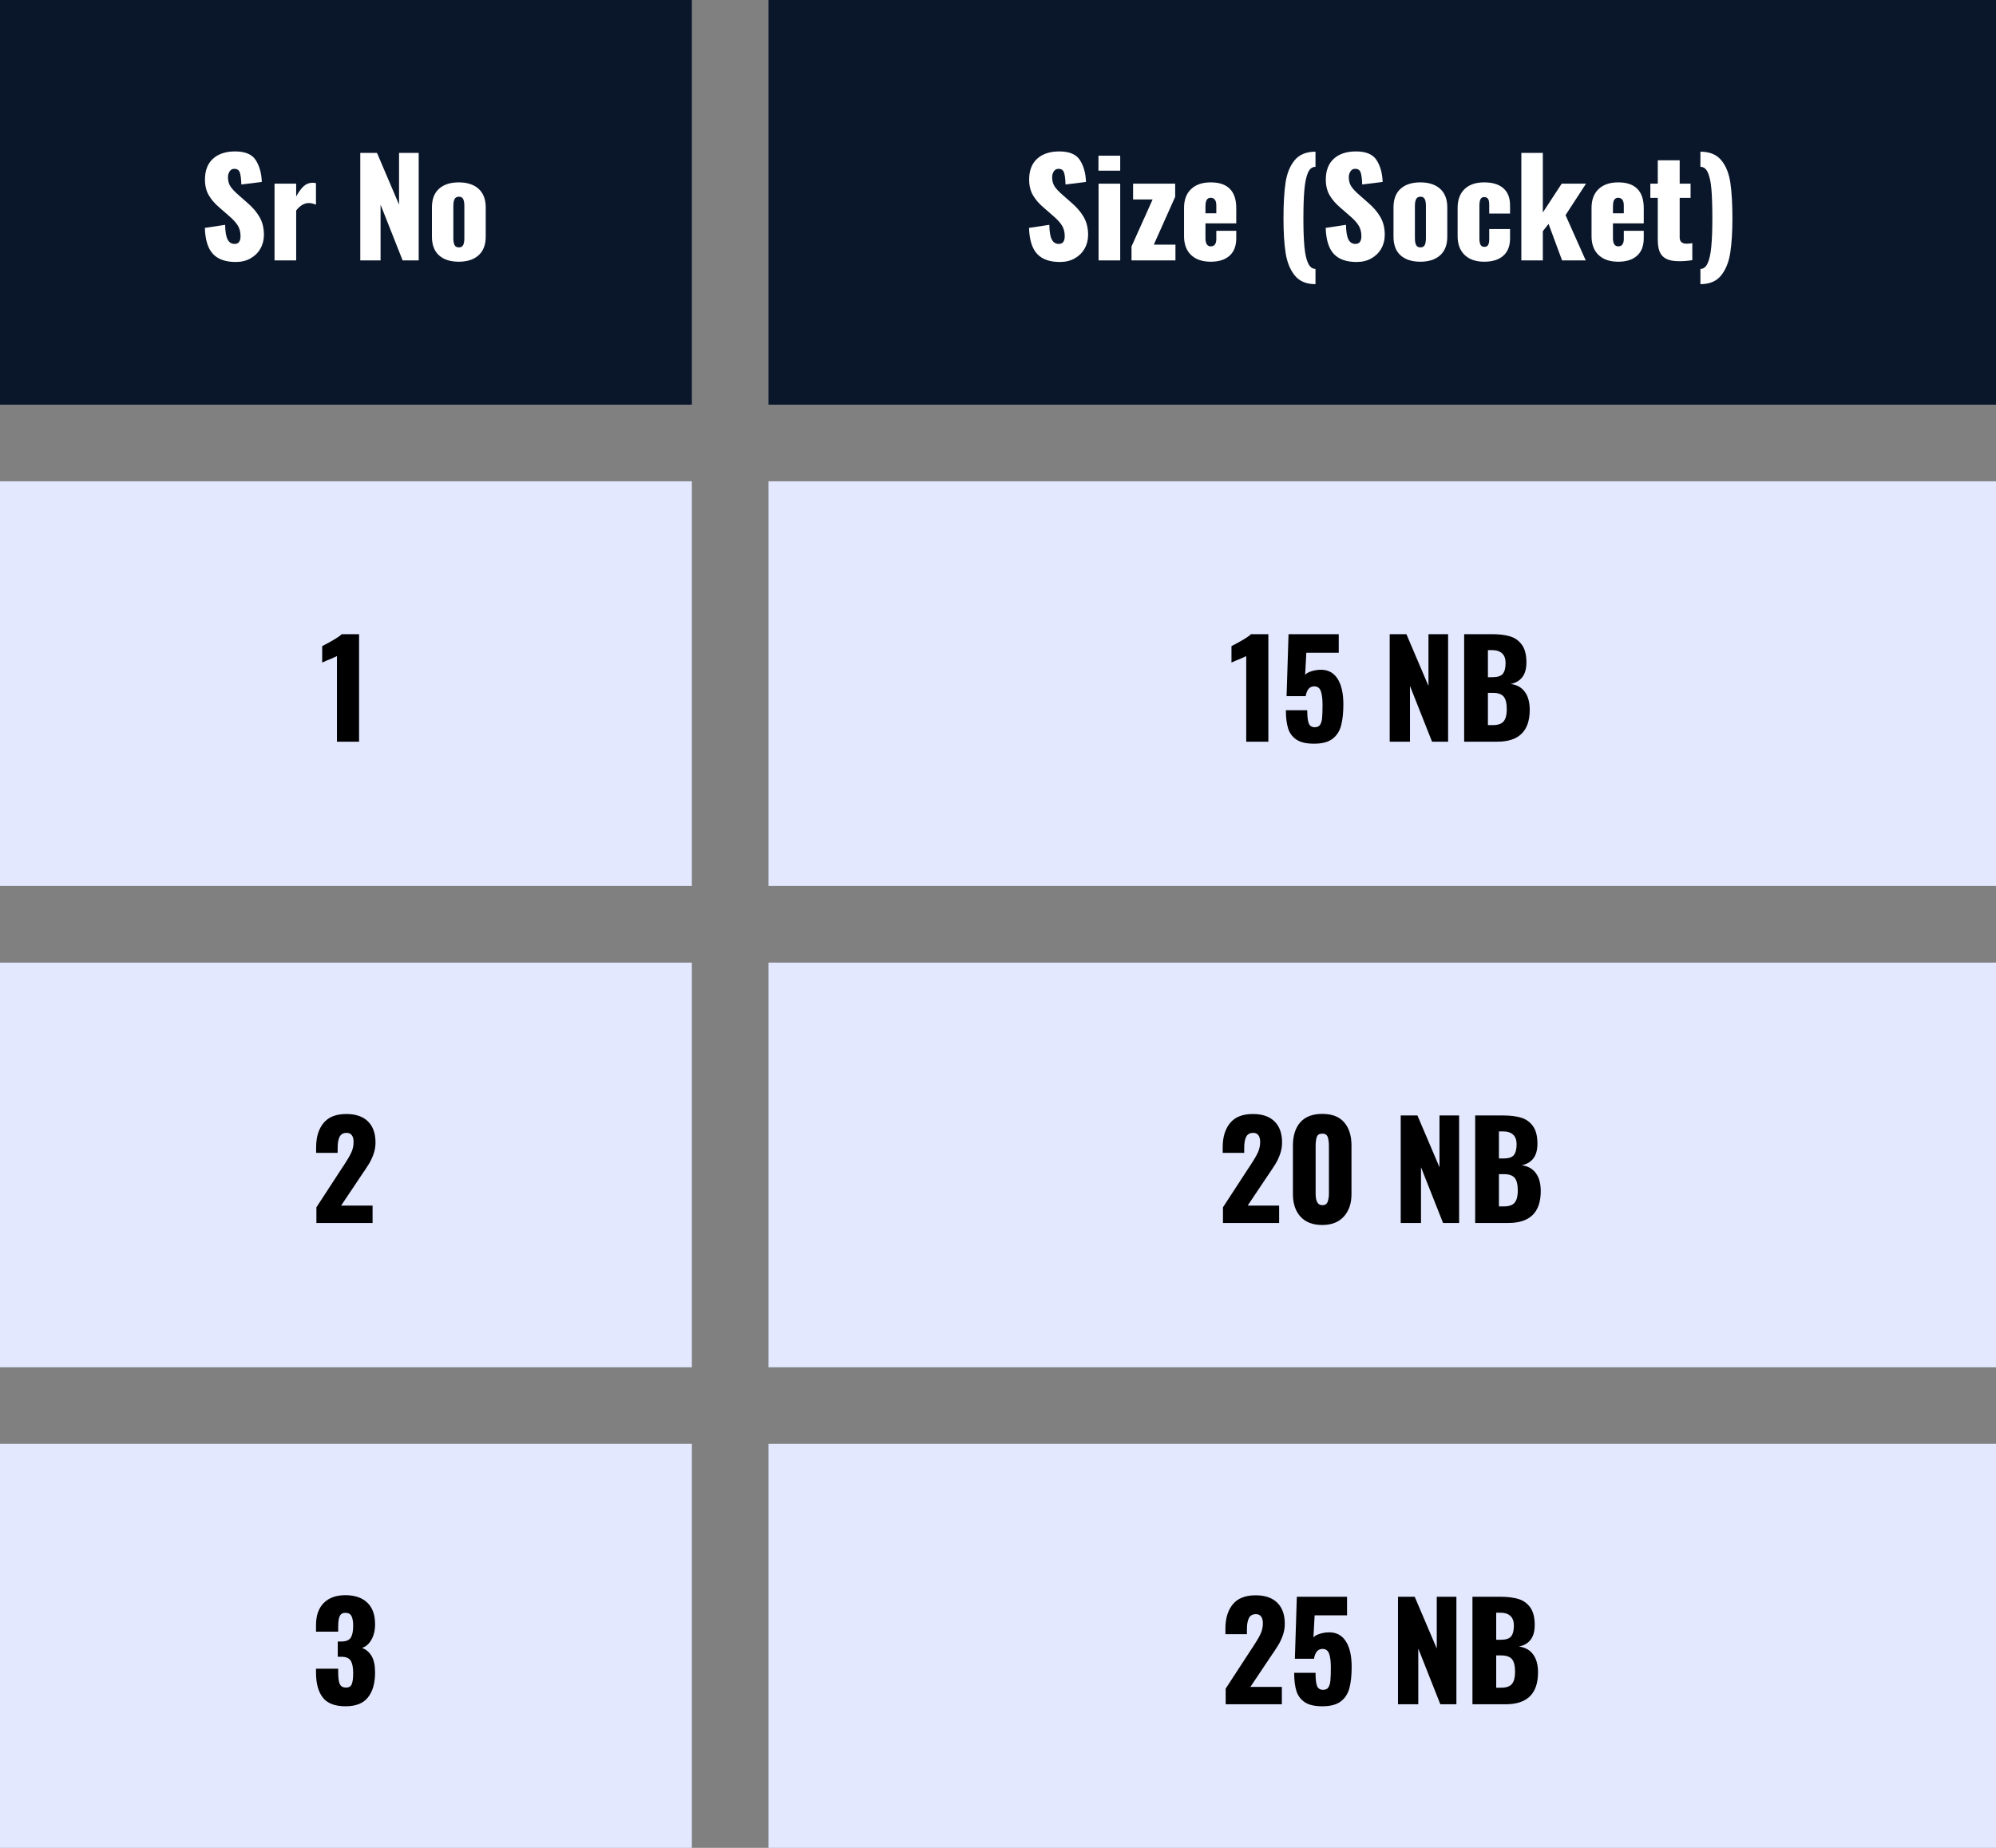 <svg xmlns="http://www.w3.org/2000/svg" xmlns:xlink="http://www.w3.org/1999/xlink" width="1080" zoomAndPan="magnify" viewBox="0 0 810 750" height="1000" preserveAspectRatio="xMidYMid meet" version="1.0"><rect x="0" y="0" width="810" height="750" fill="#808080" stroke="none"/><defs><g/></defs><path fill="#0a172b" d="M 0 0 L 280.762 0 L 280.762 164.25 L 0 164.25 Z M 311.855 0 L 810 0 L 810 164.25 L 311.855 164.25 Z M 311.855 0 " fill-opacity="1" fill-rule="nonzero"/><path fill="#e3e8ff" d="M 0 195.344 L 280.762 195.344 L 280.762 359.594 L 0 359.594 Z M 311.855 195.344 L 810 195.344 L 810 359.594 L 311.855 359.594 Z M 0 390.691 L 280.762 390.691 L 280.762 554.941 L 0 554.941 Z M 311.855 390.691 L 810 390.691 L 810 554.941 L 311.855 554.941 Z M 0 586.035 L 280.762 586.035 L 280.762 750.285 L 0 750.285 Z M 311.855 586.035 L 810 586.035 L 810 750.285 L 311.855 750.285 Z M 311.855 586.035 " fill-opacity="1" fill-rule="nonzero"/><g fill="#ffffff" fill-opacity="1"><g transform="translate(80.866, 105.693)"><g><path d="M 14.812 0.641 C 10.645 0.641 7.547 -0.461 5.516 -2.672 C 3.492 -4.879 2.41 -8.391 2.266 -13.203 L 10.5 -14.438 C 10.539 -11.676 10.875 -9.691 11.5 -8.484 C 12.125 -7.285 13.066 -6.688 14.328 -6.688 C 15.941 -6.688 16.75 -7.742 16.75 -9.859 C 16.75 -11.547 16.363 -13 15.594 -14.219 C 14.82 -15.445 13.609 -16.758 11.953 -18.156 L 8.188 -21.438 C 6.32 -23.02 4.875 -24.695 3.844 -26.469 C 2.82 -28.25 2.312 -30.363 2.312 -32.812 C 2.312 -36.477 3.395 -39.297 5.562 -41.266 C 7.738 -43.242 10.734 -44.234 14.547 -44.234 C 18.672 -44.234 21.477 -43.031 22.969 -40.625 C 24.469 -38.219 25.27 -35.289 25.375 -31.844 L 17.078 -30.812 C 17.004 -33.07 16.797 -34.695 16.453 -35.688 C 16.117 -36.676 15.375 -37.172 14.219 -37.172 C 13.395 -37.172 12.758 -36.82 12.312 -36.125 C 11.863 -35.426 11.641 -34.645 11.641 -33.781 C 11.641 -32.312 11.969 -31.07 12.625 -30.062 C 13.289 -29.051 14.363 -27.898 15.844 -26.609 L 19.453 -23.438 C 21.609 -21.602 23.273 -19.66 24.453 -17.609 C 25.641 -15.566 26.234 -13.145 26.234 -10.344 C 26.234 -8.289 25.754 -6.43 24.797 -4.766 C 23.848 -3.098 22.508 -1.781 20.781 -0.812 C 19.062 0.156 17.07 0.641 14.812 0.641 Z M 14.812 0.641 "/></g></g></g><g fill="#ffffff" fill-opacity="1"><g transform="translate(108.552, 105.693)"><g><path d="M 2.859 -31.141 L 11.641 -31.141 L 11.641 -25.969 C 12.711 -27.875 13.75 -29.273 14.75 -30.172 C 15.758 -31.066 16.945 -31.516 18.312 -31.516 C 18.82 -31.516 19.273 -31.461 19.672 -31.359 L 19.672 -22.625 C 18.586 -23.062 17.633 -23.281 16.812 -23.281 C 14.906 -23.281 13.18 -22.27 11.641 -20.25 L 11.641 0 L 2.859 0 Z M 2.859 -31.141 "/></g></g></g><g fill="#ffffff" fill-opacity="1"><g transform="translate(129.183, 105.693)"><g/></g></g><g fill="#ffffff" fill-opacity="1"><g transform="translate(142.972, 105.693)"><g><path d="M 3.234 -43.641 L 10.016 -43.641 L 18.969 -22.625 L 18.969 -43.641 L 26.938 -43.641 L 26.938 0 L 20.422 0 L 11.469 -22.625 L 11.469 0 L 3.234 0 Z M 3.234 -43.641 "/></g></g></g><g fill="#ffffff" fill-opacity="1"><g transform="translate(173.19, 105.693)"><g><path d="M 12.984 0.531 C 9.566 0.531 6.895 -0.328 4.969 -2.047 C 3.051 -3.773 2.094 -6.305 2.094 -9.641 L 2.094 -21.5 C 2.094 -24.832 3.051 -27.359 4.969 -29.078 C 6.895 -30.805 9.566 -31.672 12.984 -31.672 C 16.398 -31.672 19.078 -30.801 21.016 -29.062 C 22.953 -27.32 23.922 -24.801 23.922 -21.5 L 23.922 -9.641 C 23.922 -6.336 22.953 -3.816 21.016 -2.078 C 19.078 -0.336 16.398 0.531 12.984 0.531 Z M 13.031 -5.281 C 13.863 -5.281 14.441 -5.594 14.766 -6.219 C 15.086 -6.852 15.25 -7.797 15.25 -9.047 L 15.25 -22.094 C 15.25 -23.344 15.086 -24.281 14.766 -24.906 C 14.441 -25.539 13.863 -25.859 13.031 -25.859 C 12.207 -25.859 11.625 -25.535 11.281 -24.891 C 10.945 -24.242 10.781 -23.312 10.781 -22.094 L 10.781 -9.047 C 10.781 -7.797 10.945 -6.852 11.281 -6.219 C 11.625 -5.594 12.207 -5.281 13.031 -5.281 Z M 13.031 -5.281 "/></g></g></g><g fill="#ffffff" fill-opacity="1"><g transform="translate(415.33, 105.693)"><g><path d="M 14.812 0.641 C 10.645 0.641 7.547 -0.461 5.516 -2.672 C 3.492 -4.879 2.41 -8.391 2.266 -13.203 L 10.5 -14.438 C 10.539 -11.676 10.875 -9.691 11.5 -8.484 C 12.125 -7.285 13.066 -6.688 14.328 -6.688 C 15.941 -6.688 16.75 -7.742 16.75 -9.859 C 16.75 -11.547 16.363 -13 15.594 -14.219 C 14.82 -15.445 13.609 -16.758 11.953 -18.156 L 8.188 -21.438 C 6.32 -23.02 4.875 -24.695 3.844 -26.469 C 2.82 -28.25 2.312 -30.363 2.312 -32.812 C 2.312 -36.477 3.395 -39.297 5.562 -41.266 C 7.738 -43.242 10.734 -44.234 14.547 -44.234 C 18.672 -44.234 21.477 -43.031 22.969 -40.625 C 24.469 -38.219 25.27 -35.289 25.375 -31.844 L 17.078 -30.812 C 17.004 -33.07 16.797 -34.695 16.453 -35.688 C 16.117 -36.676 15.375 -37.172 14.219 -37.172 C 13.395 -37.172 12.758 -36.82 12.312 -36.125 C 11.863 -35.426 11.641 -34.645 11.641 -33.781 C 11.641 -32.312 11.969 -31.07 12.625 -30.062 C 13.289 -29.051 14.363 -27.898 15.844 -26.609 L 19.453 -23.438 C 21.609 -21.602 23.273 -19.66 24.453 -17.609 C 25.641 -15.566 26.234 -13.145 26.234 -10.344 C 26.234 -8.289 25.754 -6.43 24.797 -4.766 C 23.848 -3.098 22.508 -1.781 20.781 -0.812 C 19.062 0.156 17.07 0.641 14.812 0.641 Z M 14.812 0.641 "/></g></g></g><g fill="#ffffff" fill-opacity="1"><g transform="translate(443.016, 105.693)"><g><path d="M 2.75 -42.5 L 11.578 -42.5 L 11.578 -36.422 L 2.75 -36.422 Z M 2.797 -31.141 L 11.578 -31.141 L 11.578 0 L 2.797 0 Z M 2.797 -31.141 "/></g></g></g><g fill="#ffffff" fill-opacity="1"><g transform="translate(457.291, 105.693)"><g><path d="M 1.891 -5.656 L 10.453 -24.734 L 2.531 -24.734 L 2.531 -31.141 L 19.609 -31.141 L 19.609 -25.812 L 10.938 -6.406 L 19.719 -6.406 L 19.719 0 L 1.891 0 Z M 1.891 -5.656 "/></g></g></g><g fill="#ffffff" fill-opacity="1"><g transform="translate(478.406, 105.693)"><g><path d="M 12.938 0.531 C 9.52 0.531 6.859 -0.375 4.953 -2.188 C 3.047 -4 2.094 -6.555 2.094 -9.859 L 2.094 -21.281 C 2.094 -24.582 3.047 -27.141 4.953 -28.953 C 6.859 -30.766 9.52 -31.672 12.938 -31.672 C 16.383 -31.672 18.969 -30.789 20.688 -29.031 C 22.414 -27.281 23.281 -24.695 23.281 -21.281 L 23.281 -15.031 L 10.781 -15.031 L 10.781 -9.047 C 10.781 -6.816 11.5 -5.703 12.938 -5.703 C 14.438 -5.703 15.188 -6.711 15.188 -8.734 L 15.188 -12.016 L 23.281 -12.016 L 23.281 -9 C 23.281 -5.875 22.367 -3.504 20.547 -1.891 C 18.734 -0.273 16.195 0.531 12.938 0.531 Z M 15.188 -19.125 L 15.188 -22.25 C 15.188 -23.395 14.977 -24.207 14.562 -24.688 C 14.156 -25.176 13.594 -25.422 12.875 -25.422 C 12.195 -25.422 11.676 -25.148 11.312 -24.609 C 10.957 -24.078 10.781 -23.129 10.781 -21.766 L 10.781 -19.125 Z M 15.188 -19.125 "/></g></g></g><g fill="#ffffff" fill-opacity="1"><g transform="translate(503.722, 105.693)"><g/></g></g><g fill="#ffffff" fill-opacity="1"><g transform="translate(517.512, 105.693)"><g><path d="M 16.328 9.641 C 12.586 9.641 9.773 8.453 7.891 6.078 C 6.004 3.711 4.773 0.664 4.203 -3.062 C 3.629 -6.801 3.344 -11.457 3.344 -17.031 C 3.344 -22.914 3.617 -27.742 4.172 -31.516 C 4.734 -35.285 5.961 -38.328 7.859 -40.641 C 9.766 -42.961 12.586 -44.125 16.328 -44.125 L 16.328 -37.984 C 14.992 -37.984 13.977 -37.191 13.281 -35.609 C 12.582 -34.023 12.098 -31.742 11.828 -28.766 C 11.555 -25.785 11.422 -21.875 11.422 -17.031 C 11.422 -12.25 11.562 -8.383 11.844 -5.438 C 12.133 -2.5 12.641 -0.285 13.359 1.203 C 14.078 2.703 15.066 3.453 16.328 3.453 Z M 16.328 9.641 "/></g></g></g><g fill="#ffffff" fill-opacity="1"><g transform="translate(535.718, 105.693)"><g><path d="M 14.812 0.641 C 10.645 0.641 7.547 -0.461 5.516 -2.672 C 3.492 -4.879 2.41 -8.391 2.266 -13.203 L 10.5 -14.438 C 10.539 -11.676 10.875 -9.691 11.5 -8.484 C 12.125 -7.285 13.066 -6.688 14.328 -6.688 C 15.941 -6.688 16.75 -7.742 16.75 -9.859 C 16.75 -11.547 16.363 -13 15.594 -14.219 C 14.82 -15.445 13.609 -16.758 11.953 -18.156 L 8.188 -21.438 C 6.32 -23.02 4.875 -24.695 3.844 -26.469 C 2.82 -28.25 2.312 -30.363 2.312 -32.812 C 2.312 -36.477 3.395 -39.297 5.562 -41.266 C 7.738 -43.242 10.734 -44.234 14.547 -44.234 C 18.672 -44.234 21.477 -43.031 22.969 -40.625 C 24.469 -38.219 25.27 -35.289 25.375 -31.844 L 17.078 -30.812 C 17.004 -33.07 16.797 -34.695 16.453 -35.688 C 16.117 -36.676 15.375 -37.172 14.219 -37.172 C 13.395 -37.172 12.758 -36.82 12.312 -36.125 C 11.863 -35.426 11.641 -34.645 11.641 -33.781 C 11.641 -32.312 11.969 -31.07 12.625 -30.062 C 13.289 -29.051 14.363 -27.898 15.844 -26.609 L 19.453 -23.438 C 21.609 -21.602 23.273 -19.66 24.453 -17.609 C 25.641 -15.566 26.234 -13.145 26.234 -10.344 C 26.234 -8.289 25.754 -6.43 24.797 -4.766 C 23.848 -3.098 22.508 -1.781 20.781 -0.812 C 19.062 0.156 17.07 0.641 14.812 0.641 Z M 14.812 0.641 "/></g></g></g><g fill="#ffffff" fill-opacity="1"><g transform="translate(563.405, 105.693)"><g><path d="M 12.984 0.531 C 9.566 0.531 6.895 -0.328 4.969 -2.047 C 3.051 -3.773 2.094 -6.305 2.094 -9.641 L 2.094 -21.5 C 2.094 -24.832 3.051 -27.359 4.969 -29.078 C 6.895 -30.805 9.566 -31.672 12.984 -31.672 C 16.398 -31.672 19.078 -30.801 21.016 -29.062 C 22.953 -27.32 23.922 -24.801 23.922 -21.5 L 23.922 -9.641 C 23.922 -6.336 22.953 -3.816 21.016 -2.078 C 19.078 -0.336 16.398 0.531 12.984 0.531 Z M 13.031 -5.281 C 13.863 -5.281 14.441 -5.594 14.766 -6.219 C 15.086 -6.852 15.25 -7.797 15.25 -9.047 L 15.25 -22.094 C 15.25 -23.344 15.086 -24.281 14.766 -24.906 C 14.441 -25.539 13.863 -25.859 13.031 -25.859 C 12.207 -25.859 11.625 -25.535 11.281 -24.891 C 10.945 -24.242 10.781 -23.312 10.781 -22.094 L 10.781 -9.047 C 10.781 -7.797 10.945 -6.852 11.281 -6.219 C 11.625 -5.594 12.207 -5.281 13.031 -5.281 Z M 13.031 -5.281 "/></g></g></g><g fill="#ffffff" fill-opacity="1"><g transform="translate(589.422, 105.693)"><g><path d="M 12.875 0.531 C 9.5 0.531 6.859 -0.379 4.953 -2.203 C 3.047 -4.035 2.094 -6.586 2.094 -9.859 L 2.094 -21.281 C 2.094 -24.582 3.035 -27.141 4.922 -28.953 C 6.816 -30.766 9.469 -31.672 12.875 -31.672 C 16.25 -31.672 18.844 -30.879 20.656 -29.297 C 22.469 -27.723 23.375 -25.391 23.375 -22.297 L 23.375 -19.016 L 14.922 -19.016 L 14.922 -22.578 C 14.922 -23.754 14.75 -24.566 14.406 -25.016 C 14.07 -25.473 13.562 -25.703 12.875 -25.703 C 12.195 -25.703 11.703 -25.422 11.391 -24.859 C 11.086 -24.305 10.938 -23.363 10.938 -22.031 L 10.938 -9.109 C 10.938 -7.773 11.098 -6.836 11.422 -6.297 C 11.742 -5.766 12.25 -5.5 12.938 -5.5 C 13.613 -5.5 14.113 -5.727 14.438 -6.188 C 14.758 -6.656 14.922 -7.445 14.922 -8.562 L 14.922 -12.719 L 23.375 -12.719 L 23.375 -8.938 C 23.375 -5.852 22.457 -3.504 20.625 -1.891 C 18.801 -0.273 16.219 0.531 12.875 0.531 Z M 12.875 0.531 "/></g></g></g><g fill="#ffffff" fill-opacity="1"><g transform="translate(614.63, 105.693)"><g><path d="M 2.75 -43.641 L 11.469 -43.641 L 11.469 -19.453 L 19.125 -31.141 L 28.984 -31.141 L 20.688 -18.375 L 28.875 0 L 19.281 0 L 13.797 -14.812 L 11.469 -11.859 L 11.469 0 L 2.75 0 Z M 2.75 -43.641 "/></g></g></g><g fill="#ffffff" fill-opacity="1"><g transform="translate(643.771, 105.693)"><g><path d="M 12.938 0.531 C 9.52 0.531 6.859 -0.375 4.953 -2.188 C 3.047 -4 2.094 -6.555 2.094 -9.859 L 2.094 -21.281 C 2.094 -24.582 3.047 -27.141 4.953 -28.953 C 6.859 -30.766 9.52 -31.672 12.938 -31.672 C 16.383 -31.672 18.969 -30.789 20.688 -29.031 C 22.414 -27.281 23.281 -24.695 23.281 -21.281 L 23.281 -15.031 L 10.781 -15.031 L 10.781 -9.047 C 10.781 -6.816 11.5 -5.703 12.938 -5.703 C 14.438 -5.703 15.188 -6.711 15.188 -8.734 L 15.188 -12.016 L 23.281 -12.016 L 23.281 -9 C 23.281 -5.875 22.367 -3.504 20.547 -1.891 C 18.734 -0.273 16.195 0.531 12.938 0.531 Z M 15.188 -19.125 L 15.188 -22.25 C 15.188 -23.395 14.977 -24.207 14.562 -24.688 C 14.156 -25.176 13.594 -25.422 12.875 -25.422 C 12.195 -25.422 11.676 -25.148 11.312 -24.609 C 10.957 -24.078 10.781 -23.129 10.781 -21.766 L 10.781 -19.125 Z M 15.188 -19.125 "/></g></g></g><g fill="#ffffff" fill-opacity="1"><g transform="translate(669.088, 105.693)"><g><path d="M 12.391 0.328 C 10.086 0.328 8.305 -0.004 7.047 -0.672 C 5.797 -1.336 4.914 -2.297 4.406 -3.547 C 3.906 -4.805 3.656 -6.441 3.656 -8.453 L 3.656 -25.375 L 0.641 -25.375 L 0.641 -31.141 L 3.656 -31.141 L 3.656 -40.625 L 12.547 -40.625 L 12.547 -31.141 L 16.969 -31.141 L 16.969 -25.375 L 12.547 -25.375 L 12.547 -9.328 C 12.547 -8.461 12.785 -7.82 13.266 -7.406 C 13.754 -6.988 14.43 -6.781 15.297 -6.781 C 16.016 -6.781 16.805 -6.852 17.672 -7 L 17.672 -0.109 C 15.941 0.18 14.18 0.328 12.391 0.328 Z M 12.391 0.328 "/></g></g></g><g fill="#ffffff" fill-opacity="1"><g transform="translate(688.156, 105.693)"><g><path d="M 1.891 3.453 C 3.141 3.453 4.113 2.695 4.812 1.188 C 5.52 -0.32 6.016 -2.539 6.297 -5.469 C 6.586 -8.395 6.734 -12.266 6.734 -17.078 C 6.734 -21.961 6.609 -25.883 6.359 -28.844 C 6.109 -31.812 5.629 -34.078 4.922 -35.641 C 4.223 -37.203 3.211 -37.984 1.891 -37.984 L 1.891 -44.125 C 5.617 -44.125 8.438 -42.973 10.344 -40.672 C 12.25 -38.379 13.477 -35.344 14.031 -31.562 C 14.594 -27.789 14.875 -22.961 14.875 -17.078 C 14.875 -11.516 14.582 -6.852 14 -3.094 C 13.426 0.656 12.195 3.711 10.312 6.078 C 8.426 8.453 5.617 9.641 1.891 9.641 Z M 1.891 3.453 "/></g></g></g><g fill="#000000" fill-opacity="1"><g transform="translate(129.563, 301.038)"><g><path d="M 7.172 -34.75 C 6.773 -34.531 5.734 -34.062 4.047 -33.344 C 3.754 -33.238 3.301 -33.062 2.688 -32.812 C 2.082 -32.562 1.582 -32.328 1.188 -32.109 L 1.188 -38.797 C 5.5 -41.016 8.141 -42.629 9.109 -43.641 L 16.156 -43.641 L 16.156 0 L 7.172 0 Z M 7.172 -34.75 "/></g></g></g><g fill="#000000" fill-opacity="1"><g transform="translate(498.559, 301.038)"><g><path d="M 7.172 -34.75 C 6.773 -34.531 5.734 -34.062 4.047 -33.344 C 3.754 -33.238 3.301 -33.062 2.688 -32.812 C 2.082 -32.562 1.582 -32.328 1.188 -32.109 L 1.188 -38.797 C 5.5 -41.016 8.141 -42.629 9.109 -43.641 L 16.156 -43.641 L 16.156 0 L 7.172 0 Z M 7.172 -34.75 "/></g></g></g><g fill="#000000" fill-opacity="1"><g transform="translate(519.513, 301.038)"><g><path d="M 13.734 0.812 C 10.648 0.812 8.281 0.266 6.625 -0.828 C 4.969 -1.93 3.832 -3.453 3.219 -5.391 C 2.613 -7.328 2.312 -9.785 2.312 -12.766 L 10.984 -12.766 C 10.984 -10.211 11.191 -8.426 11.609 -7.406 C 12.023 -6.383 12.844 -5.875 14.062 -5.875 C 15.031 -5.875 15.738 -6.203 16.188 -6.859 C 16.633 -7.523 16.91 -8.457 17.016 -9.656 C 17.129 -10.863 17.188 -12.641 17.188 -14.984 C 17.188 -17.422 16.953 -19.273 16.484 -20.547 C 16.016 -21.828 15.117 -22.469 13.797 -22.469 C 11.961 -22.469 10.812 -21.141 10.344 -18.484 L 2.594 -18.484 L 3.391 -43.641 L 23.766 -43.641 L 23.766 -36.094 L 10.609 -36.094 L 10.125 -27.094 C 10.52 -27.676 11.352 -28.172 12.625 -28.578 C 13.906 -28.992 15.211 -29.203 16.547 -29.203 C 19.484 -29.203 21.734 -27.977 23.297 -25.531 C 24.859 -23.094 25.641 -19.645 25.641 -15.188 C 25.641 -11.707 25.332 -8.828 24.719 -6.547 C 24.113 -4.266 22.945 -2.469 21.219 -1.156 C 19.5 0.156 17.004 0.812 13.734 0.812 Z M 13.734 0.812 "/></g></g></g><g fill="#000000" fill-opacity="1"><g transform="translate(546.93, 301.038)"><g/></g></g><g fill="#000000" fill-opacity="1"><g transform="translate(560.72, 301.038)"><g><path d="M 3.234 -43.641 L 10.016 -43.641 L 18.969 -22.625 L 18.969 -43.641 L 26.938 -43.641 L 26.938 0 L 20.422 0 L 11.469 -22.625 L 11.469 0 L 3.234 0 Z M 3.234 -43.641 "/></g></g></g><g fill="#000000" fill-opacity="1"><g transform="translate(590.938, 301.038)"><g><path d="M 3.234 -43.641 L 14.594 -43.641 C 17.438 -43.641 19.852 -43.344 21.844 -42.75 C 23.844 -42.156 25.453 -41.016 26.672 -39.328 C 27.891 -37.641 28.5 -35.27 28.5 -32.219 C 28.5 -29.633 27.941 -27.625 26.828 -26.188 C 25.711 -24.75 24.133 -23.832 22.094 -23.438 C 24.602 -23.113 26.52 -22.051 27.844 -20.25 C 29.176 -18.457 29.844 -16.02 29.844 -12.938 C 29.844 -4.312 25.441 0 16.641 0 L 3.234 0 Z M 14.766 -26.188 C 16.805 -26.188 18.195 -26.648 18.938 -27.578 C 19.676 -28.516 20.047 -29.973 20.047 -31.953 C 20.047 -33.672 19.578 -34.969 18.641 -35.844 C 17.703 -36.727 16.336 -37.172 14.547 -37.172 L 12.875 -37.172 L 12.875 -26.188 Z M 14.922 -6.734 C 16.973 -6.734 18.422 -7.242 19.266 -8.266 C 20.109 -9.297 20.531 -10.906 20.531 -13.094 C 20.531 -15.57 20.109 -17.312 19.266 -18.312 C 18.422 -19.32 16.957 -19.828 14.875 -19.828 L 12.875 -19.828 L 12.875 -6.734 Z M 14.922 -6.734 "/></g></g></g><g fill="#000000" fill-opacity="1"><g transform="translate(126.196, 496.383)"><g><path d="M 2.203 -6.359 L 12.656 -22.406 L 13.312 -23.375 C 14.676 -25.426 15.68 -27.141 16.328 -28.516 C 16.973 -29.898 17.297 -31.348 17.297 -32.859 C 17.297 -34.086 17.051 -35.016 16.562 -35.641 C 16.082 -36.266 15.395 -36.578 14.5 -36.578 C 13.125 -36.578 12.164 -36.047 11.625 -34.984 C 11.094 -33.93 10.828 -32.469 10.828 -30.594 L 10.828 -28.453 L 2.094 -28.453 L 2.094 -30.766 C 2.094 -34.859 3.086 -38.125 5.078 -40.562 C 7.078 -43.008 10.16 -44.234 14.328 -44.234 C 18.172 -44.234 21.109 -43.227 23.141 -41.219 C 25.172 -39.207 26.188 -36.367 26.188 -32.703 C 26.188 -31.047 25.926 -29.484 25.406 -28.016 C 24.883 -26.547 24.266 -25.219 23.547 -24.031 C 22.828 -22.844 21.711 -21.156 20.203 -18.969 L 12.234 -7.062 L 25 -7.062 L 25 0 L 2.203 0 Z M 2.203 -6.359 "/></g></g></g><g fill="#000000" fill-opacity="1"><g transform="translate(494.089, 496.383)"><g><path d="M 2.203 -6.359 L 12.656 -22.406 L 13.312 -23.375 C 14.676 -25.426 15.68 -27.141 16.328 -28.516 C 16.973 -29.898 17.297 -31.348 17.297 -32.859 C 17.297 -34.086 17.051 -35.016 16.562 -35.641 C 16.082 -36.266 15.395 -36.578 14.5 -36.578 C 13.125 -36.578 12.164 -36.047 11.625 -34.984 C 11.094 -33.93 10.828 -32.469 10.828 -30.594 L 10.828 -28.453 L 2.094 -28.453 L 2.094 -30.766 C 2.094 -34.859 3.086 -38.125 5.078 -40.562 C 7.078 -43.008 10.16 -44.234 14.328 -44.234 C 18.172 -44.234 21.109 -43.227 23.141 -41.219 C 25.172 -39.207 26.188 -36.367 26.188 -32.703 C 26.188 -31.047 25.926 -29.484 25.406 -28.016 C 24.883 -26.547 24.266 -25.219 23.547 -24.031 C 22.828 -22.844 21.711 -21.156 20.203 -18.969 L 12.234 -7.062 L 25 -7.062 L 25 0 L 2.203 0 Z M 2.203 -6.359 "/></g></g></g><g fill="#000000" fill-opacity="1"><g transform="translate(521.776, 496.383)"><g><path d="M 14.812 0.812 C 10.969 0.812 8.02 -0.316 5.969 -2.578 C 3.926 -4.848 2.906 -7.883 2.906 -11.688 L 2.906 -31.469 C 2.906 -35.445 3.898 -38.578 5.891 -40.859 C 7.891 -43.141 10.863 -44.281 14.812 -44.281 C 18.758 -44.281 21.723 -43.141 23.703 -40.859 C 25.68 -38.578 26.672 -35.445 26.672 -31.469 L 26.672 -11.688 C 26.672 -7.914 25.633 -4.891 23.562 -2.609 C 21.5 -0.328 18.582 0.812 14.812 0.812 Z M 14.812 -7.219 C 15.926 -7.219 16.656 -7.68 17 -8.609 C 17.344 -9.547 17.516 -10.645 17.516 -11.906 L 17.516 -31.25 C 17.516 -32.688 17.359 -33.879 17.047 -34.828 C 16.742 -35.785 16 -36.266 14.812 -36.266 C 13.625 -36.266 12.879 -35.797 12.578 -34.859 C 12.273 -33.922 12.125 -32.719 12.125 -31.25 L 12.125 -11.906 C 12.125 -8.781 13.02 -7.219 14.812 -7.219 Z M 14.812 -7.219 "/></g></g></g><g fill="#000000" fill-opacity="1"><g transform="translate(551.402, 496.383)"><g/></g></g><g fill="#000000" fill-opacity="1"><g transform="translate(565.191, 496.383)"><g><path d="M 3.234 -43.641 L 10.016 -43.641 L 18.969 -22.625 L 18.969 -43.641 L 26.938 -43.641 L 26.938 0 L 20.422 0 L 11.469 -22.625 L 11.469 0 L 3.234 0 Z M 3.234 -43.641 "/></g></g></g><g fill="#000000" fill-opacity="1"><g transform="translate(595.41, 496.383)"><g><path d="M 3.234 -43.641 L 14.594 -43.641 C 17.438 -43.641 19.852 -43.344 21.844 -42.75 C 23.844 -42.156 25.453 -41.016 26.672 -39.328 C 27.891 -37.641 28.5 -35.27 28.5 -32.219 C 28.5 -29.633 27.941 -27.625 26.828 -26.188 C 25.711 -24.75 24.133 -23.832 22.094 -23.438 C 24.602 -23.113 26.52 -22.051 27.844 -20.25 C 29.176 -18.457 29.844 -16.02 29.844 -12.938 C 29.844 -4.312 25.441 0 16.641 0 L 3.234 0 Z M 14.766 -26.188 C 16.805 -26.188 18.195 -26.648 18.938 -27.578 C 19.676 -28.516 20.047 -29.973 20.047 -31.953 C 20.047 -33.672 19.578 -34.969 18.641 -35.844 C 17.703 -36.727 16.336 -37.172 14.547 -37.172 L 12.875 -37.172 L 12.875 -26.188 Z M 14.922 -6.734 C 16.973 -6.734 18.422 -7.242 19.266 -8.266 C 20.109 -9.297 20.531 -10.906 20.531 -13.094 C 20.531 -15.57 20.109 -17.312 19.266 -18.312 C 18.422 -19.32 16.957 -19.828 14.875 -19.828 L 12.875 -19.828 L 12.875 -6.734 Z M 14.922 -6.734 "/></g></g></g><g fill="#000000" fill-opacity="1"><g transform="translate(126.196, 691.728)"><g><path d="M 14.062 0.812 C 9.719 0.812 6.629 -0.367 4.797 -2.734 C 2.961 -5.109 2.047 -8.488 2.047 -12.875 L 2.047 -14.438 L 11.047 -14.438 L 11.047 -12.875 C 11.047 -10.645 11.27 -9.07 11.719 -8.156 C 12.164 -7.238 13 -6.781 14.219 -6.781 C 15.375 -6.781 16.145 -7.227 16.531 -8.125 C 16.926 -9.031 17.125 -10.523 17.125 -12.609 C 17.125 -14.91 16.801 -16.586 16.156 -17.641 C 15.508 -18.703 14.305 -19.25 12.547 -19.281 L 10.875 -19.281 L 10.875 -25.484 L 12.344 -25.484 C 14.164 -25.484 15.414 -25.977 16.094 -26.969 C 16.781 -27.957 17.125 -29.598 17.125 -31.891 C 17.125 -33.648 16.891 -34.961 16.422 -35.828 C 15.961 -36.691 15.141 -37.125 13.953 -37.125 C 12.836 -37.125 12.07 -36.664 11.656 -35.75 C 11.25 -34.832 11.047 -33.492 11.047 -31.734 L 11.047 -29.469 L 2.047 -29.469 L 2.047 -32.109 C 2.047 -36.023 3.094 -39.031 5.188 -41.125 C 7.289 -43.227 10.211 -44.281 13.953 -44.281 C 17.766 -44.281 20.727 -43.273 22.844 -41.266 C 24.957 -39.254 26.016 -36.328 26.016 -32.484 C 26.016 -30.004 25.508 -27.895 24.5 -26.156 C 23.5 -24.414 22.227 -23.328 20.688 -22.891 C 22.344 -22.285 23.645 -21.191 24.594 -19.609 C 25.539 -18.023 26.016 -15.766 26.016 -12.828 C 26.016 -8.586 25.062 -5.254 23.156 -2.828 C 21.258 -0.398 18.227 0.812 14.062 0.812 Z M 14.062 0.812 "/></g></g></g><g fill="#000000" fill-opacity="1"><g transform="translate(495.193, 691.728)"><g><path d="M 2.203 -6.359 L 12.656 -22.406 L 13.312 -23.375 C 14.676 -25.426 15.68 -27.141 16.328 -28.516 C 16.973 -29.898 17.297 -31.348 17.297 -32.859 C 17.297 -34.086 17.051 -35.016 16.562 -35.641 C 16.082 -36.266 15.395 -36.578 14.5 -36.578 C 13.125 -36.578 12.164 -36.047 11.625 -34.984 C 11.094 -33.93 10.828 -32.469 10.828 -30.594 L 10.828 -28.453 L 2.094 -28.453 L 2.094 -30.766 C 2.094 -34.859 3.086 -38.125 5.078 -40.562 C 7.078 -43.008 10.16 -44.234 14.328 -44.234 C 18.172 -44.234 21.109 -43.227 23.141 -41.219 C 25.172 -39.207 26.188 -36.367 26.188 -32.703 C 26.188 -31.047 25.926 -29.484 25.406 -28.016 C 24.883 -26.547 24.266 -25.219 23.547 -24.031 C 22.828 -22.844 21.711 -21.156 20.203 -18.969 L 12.234 -7.062 L 25 -7.062 L 25 0 L 2.203 0 Z M 2.203 -6.359 "/></g></g></g><g fill="#000000" fill-opacity="1"><g transform="translate(522.88, 691.728)"><g><path d="M 13.734 0.812 C 10.648 0.812 8.281 0.266 6.625 -0.828 C 4.969 -1.93 3.832 -3.453 3.219 -5.391 C 2.613 -7.328 2.312 -9.785 2.312 -12.766 L 10.984 -12.766 C 10.984 -10.211 11.191 -8.426 11.609 -7.406 C 12.023 -6.383 12.844 -5.875 14.062 -5.875 C 15.031 -5.875 15.738 -6.203 16.188 -6.859 C 16.633 -7.523 16.91 -8.457 17.016 -9.656 C 17.129 -10.863 17.188 -12.641 17.188 -14.984 C 17.188 -17.422 16.953 -19.273 16.484 -20.547 C 16.016 -21.828 15.117 -22.469 13.797 -22.469 C 11.961 -22.469 10.812 -21.141 10.344 -18.484 L 2.594 -18.484 L 3.391 -43.641 L 23.766 -43.641 L 23.766 -36.094 L 10.609 -36.094 L 10.125 -27.094 C 10.52 -27.676 11.352 -28.172 12.625 -28.578 C 13.906 -28.992 15.211 -29.203 16.547 -29.203 C 19.484 -29.203 21.734 -27.977 23.297 -25.531 C 24.859 -23.094 25.641 -19.645 25.641 -15.188 C 25.641 -11.707 25.332 -8.828 24.719 -6.547 C 24.113 -4.266 22.945 -2.469 21.219 -1.156 C 19.5 0.156 17.004 0.812 13.734 0.812 Z M 13.734 0.812 "/></g></g></g><g fill="#000000" fill-opacity="1"><g transform="translate(550.297, 691.728)"><g/></g></g><g fill="#000000" fill-opacity="1"><g transform="translate(564.086, 691.728)"><g><path d="M 3.234 -43.641 L 10.016 -43.641 L 18.969 -22.625 L 18.969 -43.641 L 26.938 -43.641 L 26.938 0 L 20.422 0 L 11.469 -22.625 L 11.469 0 L 3.234 0 Z M 3.234 -43.641 "/></g></g></g><g fill="#000000" fill-opacity="1"><g transform="translate(594.305, 691.728)"><g><path d="M 3.234 -43.641 L 14.594 -43.641 C 17.438 -43.641 19.852 -43.344 21.844 -42.75 C 23.844 -42.156 25.453 -41.016 26.672 -39.328 C 27.891 -37.641 28.5 -35.27 28.5 -32.219 C 28.5 -29.633 27.941 -27.625 26.828 -26.188 C 25.711 -24.75 24.133 -23.832 22.094 -23.438 C 24.602 -23.113 26.52 -22.051 27.844 -20.25 C 29.176 -18.457 29.844 -16.02 29.844 -12.938 C 29.844 -4.312 25.441 0 16.641 0 L 3.234 0 Z M 14.766 -26.188 C 16.805 -26.188 18.195 -26.648 18.938 -27.578 C 19.676 -28.516 20.047 -29.973 20.047 -31.953 C 20.047 -33.672 19.578 -34.969 18.641 -35.844 C 17.703 -36.727 16.336 -37.172 14.547 -37.172 L 12.875 -37.172 L 12.875 -26.188 Z M 14.922 -6.734 C 16.973 -6.734 18.422 -7.242 19.266 -8.266 C 20.109 -9.297 20.531 -10.906 20.531 -13.094 C 20.531 -15.57 20.109 -17.312 19.266 -18.312 C 18.422 -19.32 16.957 -19.828 14.875 -19.828 L 12.875 -19.828 L 12.875 -6.734 Z M 14.922 -6.734 "/></g></g></g></svg>